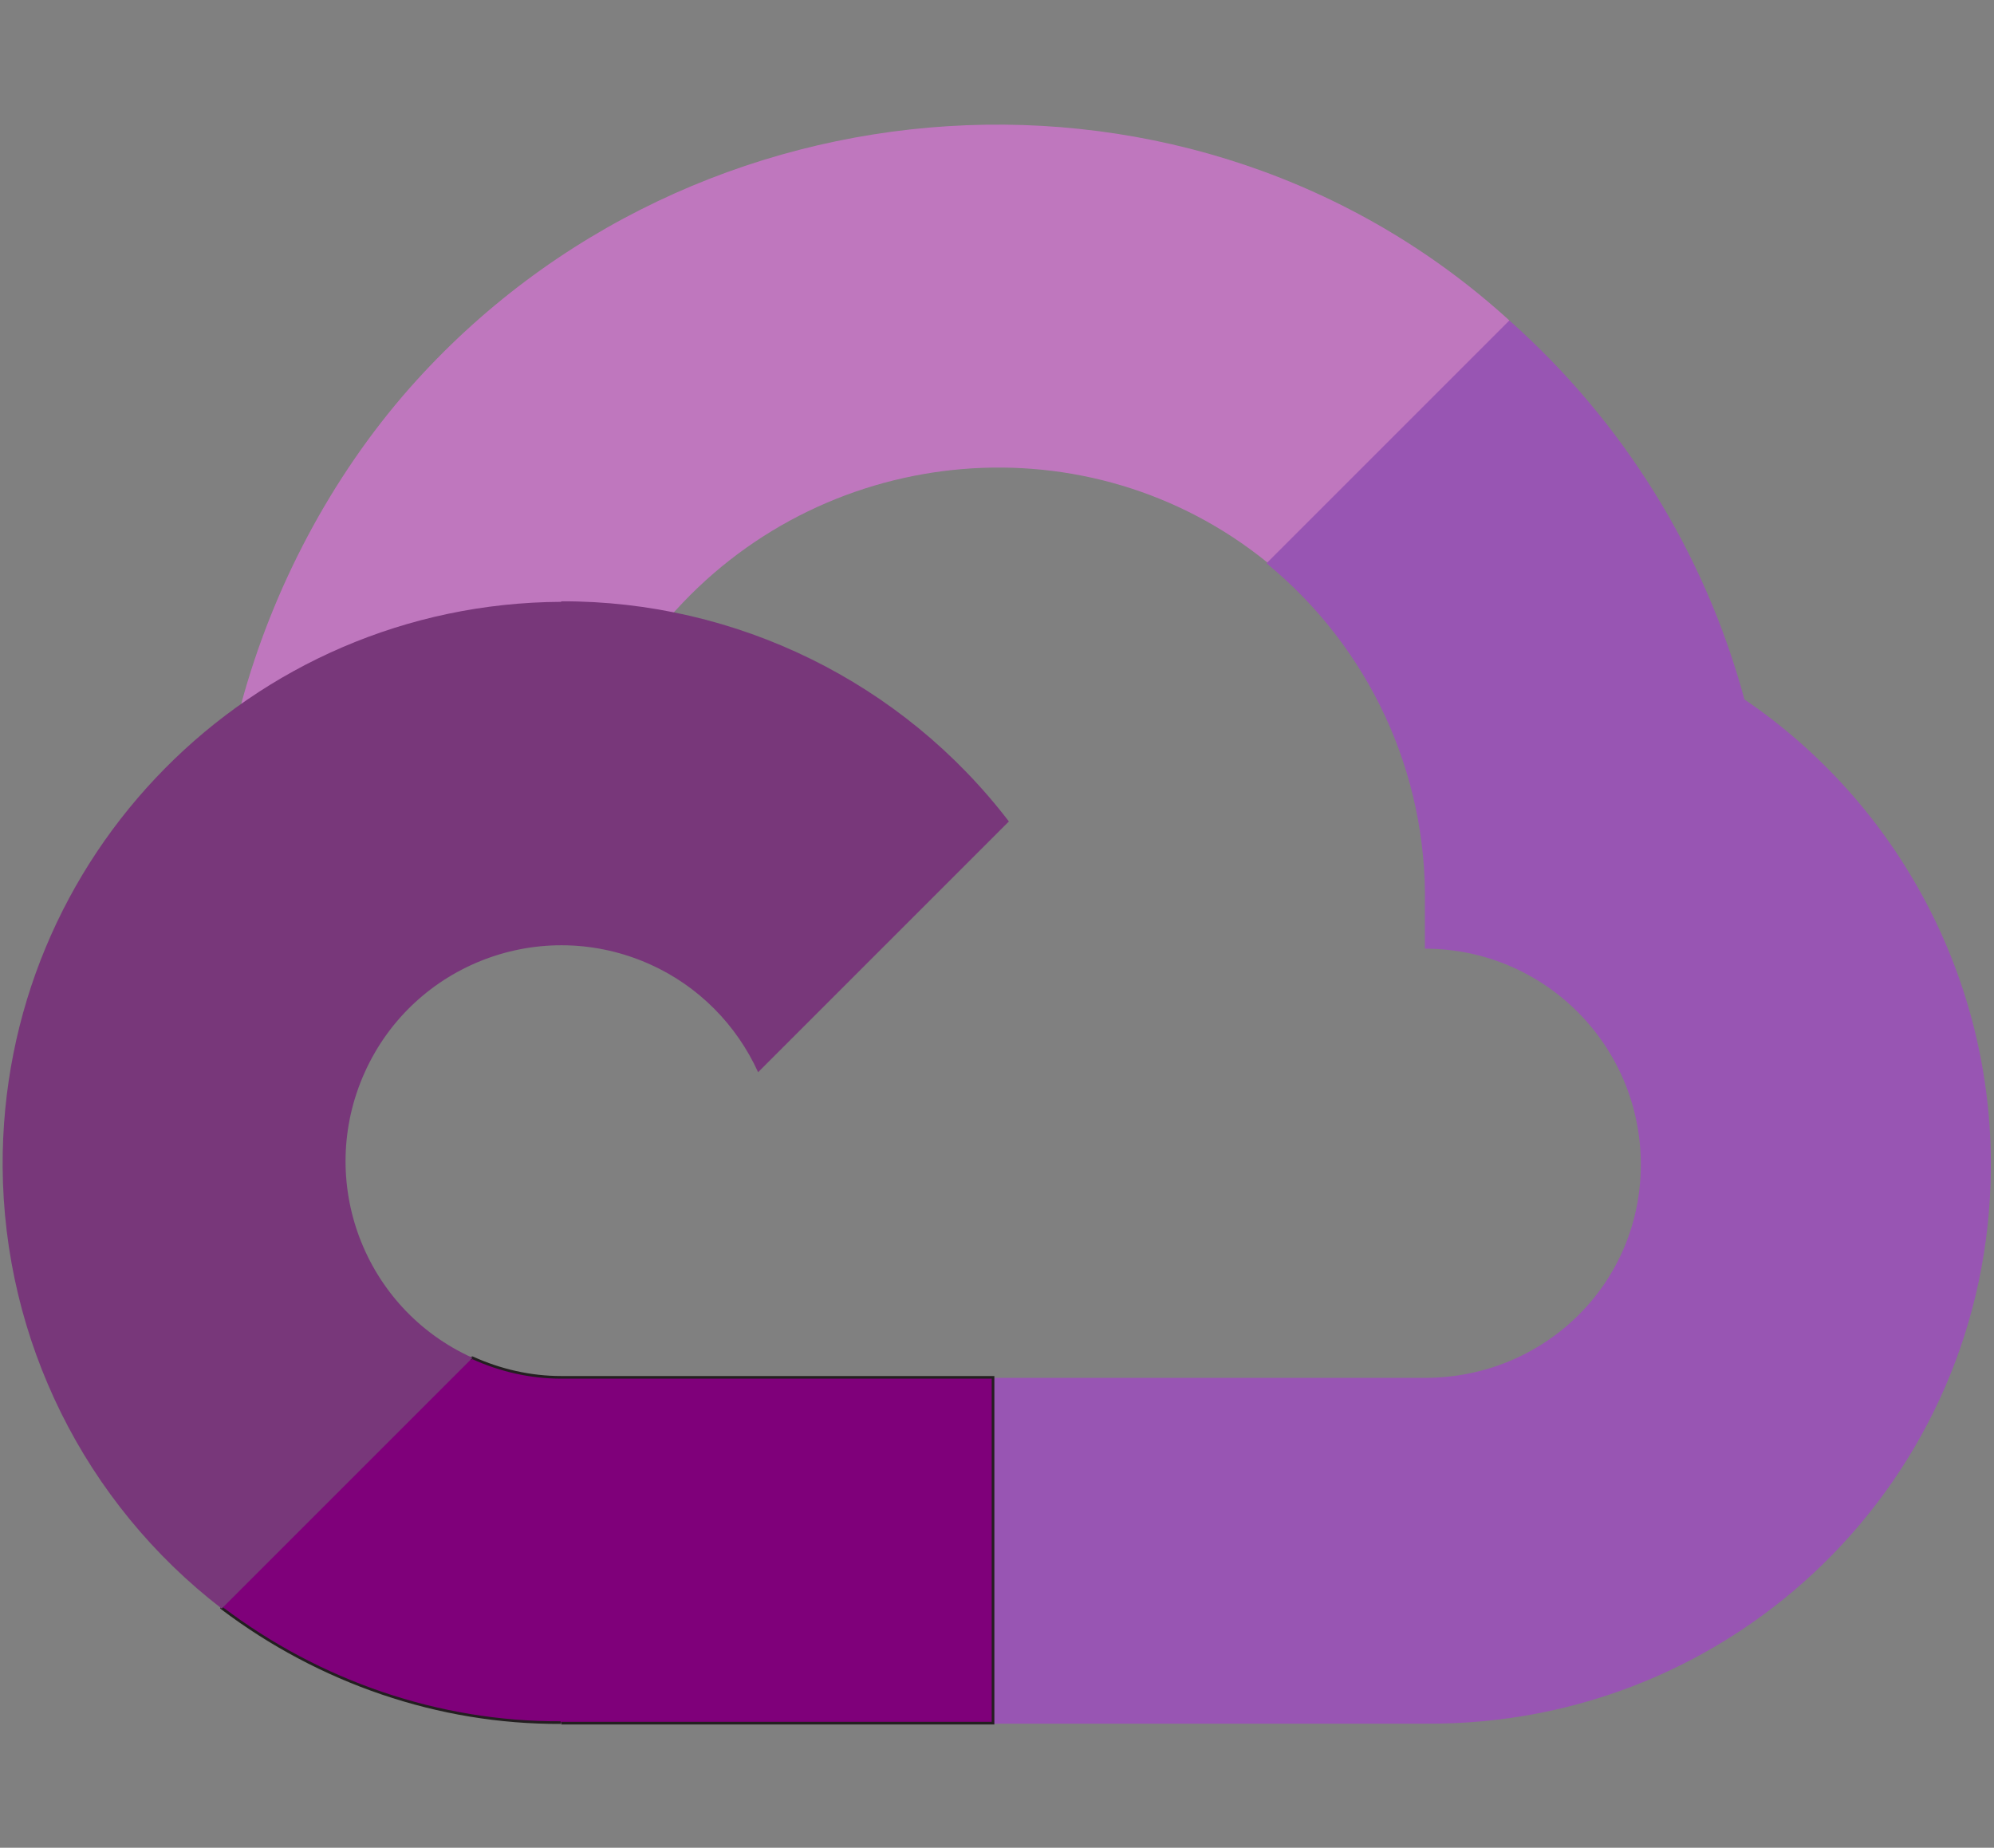 <?xml version="1.0" encoding="UTF-8"?>
<svg id="Layer_1" xmlns="http://www.w3.org/2000/svg" xmlns:xlink="http://www.w3.org/1999/xlink" version="1.1" viewBox="0 0 377.7 350">
  <rect x="0" y="0" width="377.7" height="350" fill="#808080" stroke="none"/>
  <!-- Generator: Adobe Illustrator 29.3.1, SVG Export Plug-In . SVG Version: 2.1.0 Build 151)  -->
  <defs>
    <style>
      .st0, .st1 {
        fill: none;
      }

      .st2 {
        fill: #9855b3;
      }

      .st3 {
        fill: #7f007a;
        stroke-width: .5px;
      }

      .st3, .st4, .st1, .st5, .st6, .st7 {
        stroke: #231f20;
      }

      .st3, .st1, .st7, .st8 {
        stroke-miterlimit: 10;
      }

      .st9, .st10, .st8 {
        fill: #bf77be;
      }

      .st4 {
        fill: url(#radial-gradient1);
      }

      .st4, .st5 {
        stroke-width: .5px;
      }

      .st4, .st5, .st6 {
        stroke-miterlimit: 10;
      }

      .st1, .st7 {
        stroke-width: .8px;
      }

      .st11 {
        clip-path: url(#clippath-1);
      }

      .st12, .st6 {
        fill: #fff;
      }

      .st13 {
        fill: #939;
      }

      .st14, .st7 {
        fill: #78377a;
      }

      .st5 {
        fill: url(#radial-gradient);
      }

      .st6 {
        stroke-width: 2px;
      }

      .st10 {
        stroke-miterlimit: 10;
        stroke-width: 1px;
      }

      .st10, .st8 {
        stroke: #202020;
      }

      .st15 {
        fill: url(#linear-gradient);
        fill-opacity: .8;
      }

      .st16 {
        clip-path: url(#clippath);
      }
    </style>
    <clipPath id="clippath">
      <rect class="st0" x="-668.9" y="103.6" width="154.9" height="158.4"/>
    </clipPath>
    <radialGradient id="radial-gradient" cx="-481.6" cy="603" fx="-481.6" fy="603" r="20.1" gradientTransform="translate(10.2 677.6) rotate(90)" gradientUnits="userSpaceOnUse">
      <stop offset="0" stop-color="#292526"/>
      <stop offset="0" stop-color="#373435"/>
      <stop offset="0" stop-color="#4b494b"/>
      <stop offset="0" stop-color="#5a5a5c"/>
      <stop offset="0" stop-color="#656568"/>
      <stop offset="0" stop-color="#6b6c6f"/>
      <stop offset="0" stop-color="#6d6e71"/>
      <stop offset=".3" stop-color="#6a6b6e"/>
      <stop offset=".4" stop-color="#626265"/>
      <stop offset=".6" stop-color="#545355"/>
      <stop offset=".7" stop-color="#403e40"/>
      <stop offset=".9" stop-color="#272324"/>
      <stop offset=".9" stop-color="#272324"/>
      <stop offset="1" stop-color="#231f20"/>
    </radialGradient>
    <clipPath id="clippath-1">
      <rect class="st0" x="-489.2" y="155.2" width="158.4" height="154.9" transform="translate(-400.7 -238.7) rotate(-59.3)"/>
    </clipPath>
    <radialGradient id="radial-gradient1" cx="455" cy="603" fx="455" fy="603" r="20.1" gradientTransform="translate(187 699.6) rotate(-90) scale(1 -1)" xlink:href="#radial-gradient"/>
    <linearGradient id="linear-gradient" x1="-205.8" y1="479.8" x2="-205.5" y2="479.6" gradientTransform="translate(23326.8 54702.5) scale(112.5 -112.5)" gradientUnits="userSpaceOnUse">
      <stop offset="0" stop-color="#000"/>
      <stop offset="1" stop-color="#000" stop-opacity="0"/>
    </linearGradient>
  </defs>
  <path class="st14" d="M-900.9,261.1c2.4-4.2,3.9-8.8,3.9-13.1V102c0-4.2-1.5-8.9-3.9-13.1l-149.1,86.1,149.1,86.1Z"/>
  <path class="st2" d="M-1036.7,344l126.5-73c3.6-2.1,7-5.7,9.4-9.9l-149.1-86.1-149.1,86.1c2.4,4.2,5.7,7.8,9.4,9.9l126.5,73c7.3,4.2,19.2,4.2,26.5,0Z"/>
  <path class="st9" d="M-900.8,88.9c-2.4-4.2-5.7-7.8-9.4-9.9l-126.5-73c-7.3-4.2-19.2-4.2-26.5,0l-126.5,73c-7.3,4.2-13.2,14.5-13.2,22.9v146.1c0,4.2,1.5,8.9,3.9,13.1l149.1-86.1,149.1-86.1Z"/>
  <path class="st12" d="M-1050,277c-56.2,0-102-45.8-102-102s45.8-102,102-102,70.1,19.5,88.3,51l-44.1,25.5c-9.1-15.7-26-25.5-44.2-25.5-28.1,0-51,22.9-51,51s22.9,51,51,51,35.1-9.8,44.2-25.5l44.1,25.5c-18.2,31.4-52,51-88.3,51Z"/>
  <polygon class="st12" points="-948 169.3 -959.3 169.3 -959.3 158 -970.6 158 -970.6 169.3 -982 169.3 -982 180.7 -970.6 180.7 -970.6 192 -959.3 192 -959.3 180.7 -948 180.7 -948 169.3"/>
  <polygon class="st12" points="-905.5 169.3 -916.8 169.3 -916.8 158 -928.1 158 -928.1 169.3 -939.5 169.3 -939.5 180.7 -928.1 180.7 -928.1 192 -916.8 192 -916.8 180.7 -905.5 180.7 -905.5 169.3"/>
  <g id="Ears">
    <ellipse class="st10" cx="-630.2" cy="1.7" rx="65" ry="64.3" transform="translate(-489.1 -612.5) rotate(-76.9)"/>
    <ellipse class="st13" cx="-624.6" cy="13.4" rx="40.7" ry="40.2" transform="translate(-496.1 -597.9) rotate(-76.9)"/>
    <ellipse class="st10" cx="-302.8" cy="77.3" rx="64.3" ry="65" transform="translate(-309.4 -235.2) rotate(-76.9)"/>
    <ellipse class="st13" cx="-314.4" cy="82.8" rx="40.2" ry="40.7" transform="translate(-323.8 -242.1) rotate(-76.9)"/>
  </g>
  <path id="Head" class="st8" d="M-252.8,309.6c1.3,119.9-157,160.4-302.5,125.8-140.8-33.4-253.8-142.9-218.2-239.7,45.3-122.8,142.5-214.1,314.5-174.1,165.8,38.6,205.1,180.3,206.2,288Z"/>
  <g id="mouth">
    <path class="st7" d="M-490.3,302.4c-1.8,7.5-22.7,22.7-43.1,17.9-20.4-4.8-32.6-27.6-30.8-35.1s21.7-11,42.1-6.3c20.4,4.8,33.6,16,31.8,23.5h0Z"/>
    <path class="st7" d="M-504.5,358.7c-6.3,0-11.1-2.1-14.7-5.4-2.3-1.1-4.2-2.6-5.9-4.3-.2-.1-.3-.3-.5-.4-2.9-1.6-5.3-3.8-7-6.5-.8-.9-1.7-1.8-2.4-2.9h-1c-.7-.2-1.2-.4-1.8-.6-3.7,3.8-8.9,6.4-15.8,6.4s-.9-.1-1.3-.1h-1.9c-.5,0-.9.1-1.3.1-3.7,0-7-.7-9.8-2-.6,0-1.2,0-1.9-.2-1-.2-1.9-.6-2.6-1-1.3-.4-2.5-.9-3.7-1.4,5.3,11.7,18.4,33.6,30.6,36.4,12.4,2.9,34.7-10.7,45-18.8-1.6.3-2.2.8-4,.8h0Z"/>
    <line class="st1" x1="-531.5" y1="322.1" x2="-535.3" y2="338.7"/>
  </g>
  <g id="hair">
    <path class="st3" d="M-648.5,29c-10.3-5-22.8-6.9-33.9-7.4-3.8-.2-9.1,1.5-8.5,5.2.2,1.2,1.1,2.2,2,3.1,3.2,3.1,7,5.8,11.1,7.8-8.8.5-17.6,2.2-25.9,5.2-4.9,1.7-10.5,5.2-9.9,10.3,4,.9,8,1.8,12,2.8-11.8-.3-21.8,9.3-26.3,20-2.5,5.9-3.2,14,2.1,17.7,3.1,2.1,7.3,2,10.8.6s6.3-3.9,9.1-6.4c10.8-7.2,21.1-18.8,30.2-28,9.2-9.4,21.5-15.3,32.8-22.2,1.3-.8,2.8-1.9,2.6-3.4-2.5-2.1-5.3-3.8-8.3-5.3,0,0,.1,0,.1,0Z"/>
    <path class="st3" d="M-301.7,114.4c11.2-1.2,23.4,1.3,33.7,4.6,3.6,1.1,7.9,4.5,6,7.7-.6,1.1-1.8,1.7-3,2.2-4.1,1.9-8.4,3.1-12.9,3.5,8,3.5,15.4,8.1,22.1,13.6,3.9,3.3,7.9,8.5,5.6,13.1l-12-1.5c11,3.7,16.9,16.1,17.5,27.7.3,6.4-1.8,14.3-8,15.9-3.6.9-7.4-.6-10.1-3.1-2.7-2.5-4.5-5.8-6.2-9.1-7.5-10.5-13.1-24.8-18.3-36.6-5.3-12-14.6-21.7-22.7-32-.9-1.2-1.9-2.7-1.3-4.1,3-1.1,6.2-1.7,9.5-2.1v.2h.1Z"/>
  </g>
  <g id="Eyes">
    <g class="st16">
      <g id="Eyes-2">
        <path class="st7" d="M-521.7,200.8c-15.9,58.1-71.2,67.5-109.3,57.1-38.1-10.5-46.2-55.7-28.7-94.9,18.8-42.4,75.2-69,113-55.5,37.2,13.2,37.3,48.7,25.1,93.4h-.1Z"/>
        <ellipse class="st6" cx="-590.7" cy="191" rx="47.7" ry="47.2" transform="translate(-619.1 -429.2) rotate(-74.7)"/>
        <ellipse class="st5" cx="-592.9" cy="196.2" rx="20.2" ry="20" transform="translate(-625.7 -427.5) rotate(-74.7)"/>
        <ellipse class="st12" cx="-591.5" cy="192.1" rx="6.5" ry="6.8" transform="translate(-620.7 -429.1) rotate(-74.7)"/>
        <ellipse class="st12" cx="-604.5" cy="196.7" rx="5.2" ry="3.5" transform="translate(-634.8 -438.3) rotate(-74.7)"/>
      </g>
    </g>
  </g>
  <g id="Eyes-3">
    <g class="st11">
      <g id="Eyes-4">
        <path class="st7" d="M-479.5,212.4c-15.9,58.1,26.8,94.4,64.9,104.8,38.1,10.5,68.1-24.3,73.1-67,5.4-46-29.5-97.7-68.9-105.4-38.8-7.6-56.9,22.8-69.2,67.5h.1Z"/>
        <ellipse class="st6" cx="-415.3" cy="239" rx="47.7" ry="47.2" transform="translate(-536.3 -224.7) rotate(-74.7)"/>
        <ellipse class="st4" cx="-416.2" cy="244.5" rx="20.2" ry="20" transform="translate(-542.2 -221.4) rotate(-74.7)"/>
        <ellipse class="st12" cx="-415.3" cy="240.4" rx="6.5" ry="6.8" transform="translate(-537.6 -223.6) rotate(-74.7)"/>
        <ellipse class="st12" cx="-406.4" cy="251" rx="5.2" ry="3.5" transform="translate(-541.3 -207.2) rotate(-74.7)"/>
      </g>
    </g>
  </g>
  <g>
    <polygon class="st2" points="208.2 447.3 39 616.4 91.4 668.8 312.9 447.3 208.2 447.3"/>
    <polygon class="st2" points="207 603.3 116.4 693.8 169 747.2 221.2 694.9 312.9 603.3 207 603.3"/>
    <polygon class="st14" points="169 747.2 208.8 787 312.9 787 221.2 694.9 169 747.2"/>
    <polygon class="st9" points="115.8 694.4 168.2 642.1 221.2 694.9 169 747.2 115.8 694.4"/>
    <polygon class="st15" points="169 747.2 212.5 732.7 216.8 699.3 169 747.2"/>
  </g>
  <g>
    <path class="st9" d="M251,107.2l32.7-32.7,2.2-13.8C226.3,6.4,131.4,12.6,77.6,73.5c-14.9,16.9-26,38-31.9,59.8l11.7-1.7,65.5-10.8,5.1-5.2c29.1-32,78.4-36.3,112-9.1l11,.6Z"/>
    <path class="st2" d="M330.4,132.4c-7.5-27.7-23-52.6-44.5-71.7l-46,46c19.4,15.9,30.5,39.7,30,64.8v8.2c22.6,0,40.9,18.3,40.9,40.9s-18.3,40.4-40.9,40.4h-81.9l-8,8.7v49.1l8,7.7h81.9c58.8.5,106.8-46.3,107.2-105.1.3-35.6-17.3-69-46.8-89"/>
    <path class="st3" d="M106.3,326.4h81.8v-65.5h-81.8c-5.8,0-11.5-1.3-16.8-3.7l-11.6,3.6-33,32.7-2.9,11.1c18.5,14,41.1,21.8,64.2,21.7"/>
    <path class="st14" d="M106.3,114C47.5,114.3.2,162.2.5,221c.2,32.8,15.5,63.7,41.5,83.7l47.5-47.5c-20.6-9.3-29.7-33.5-20.4-54.1,9.3-20.6,33.5-29.7,54.1-20.4,9.1,4.1,16.3,11.4,20.4,20.4l47.5-47.5c-20.2-26.4-51.6-41.8-84.8-41.7"/>
  </g>
</svg>